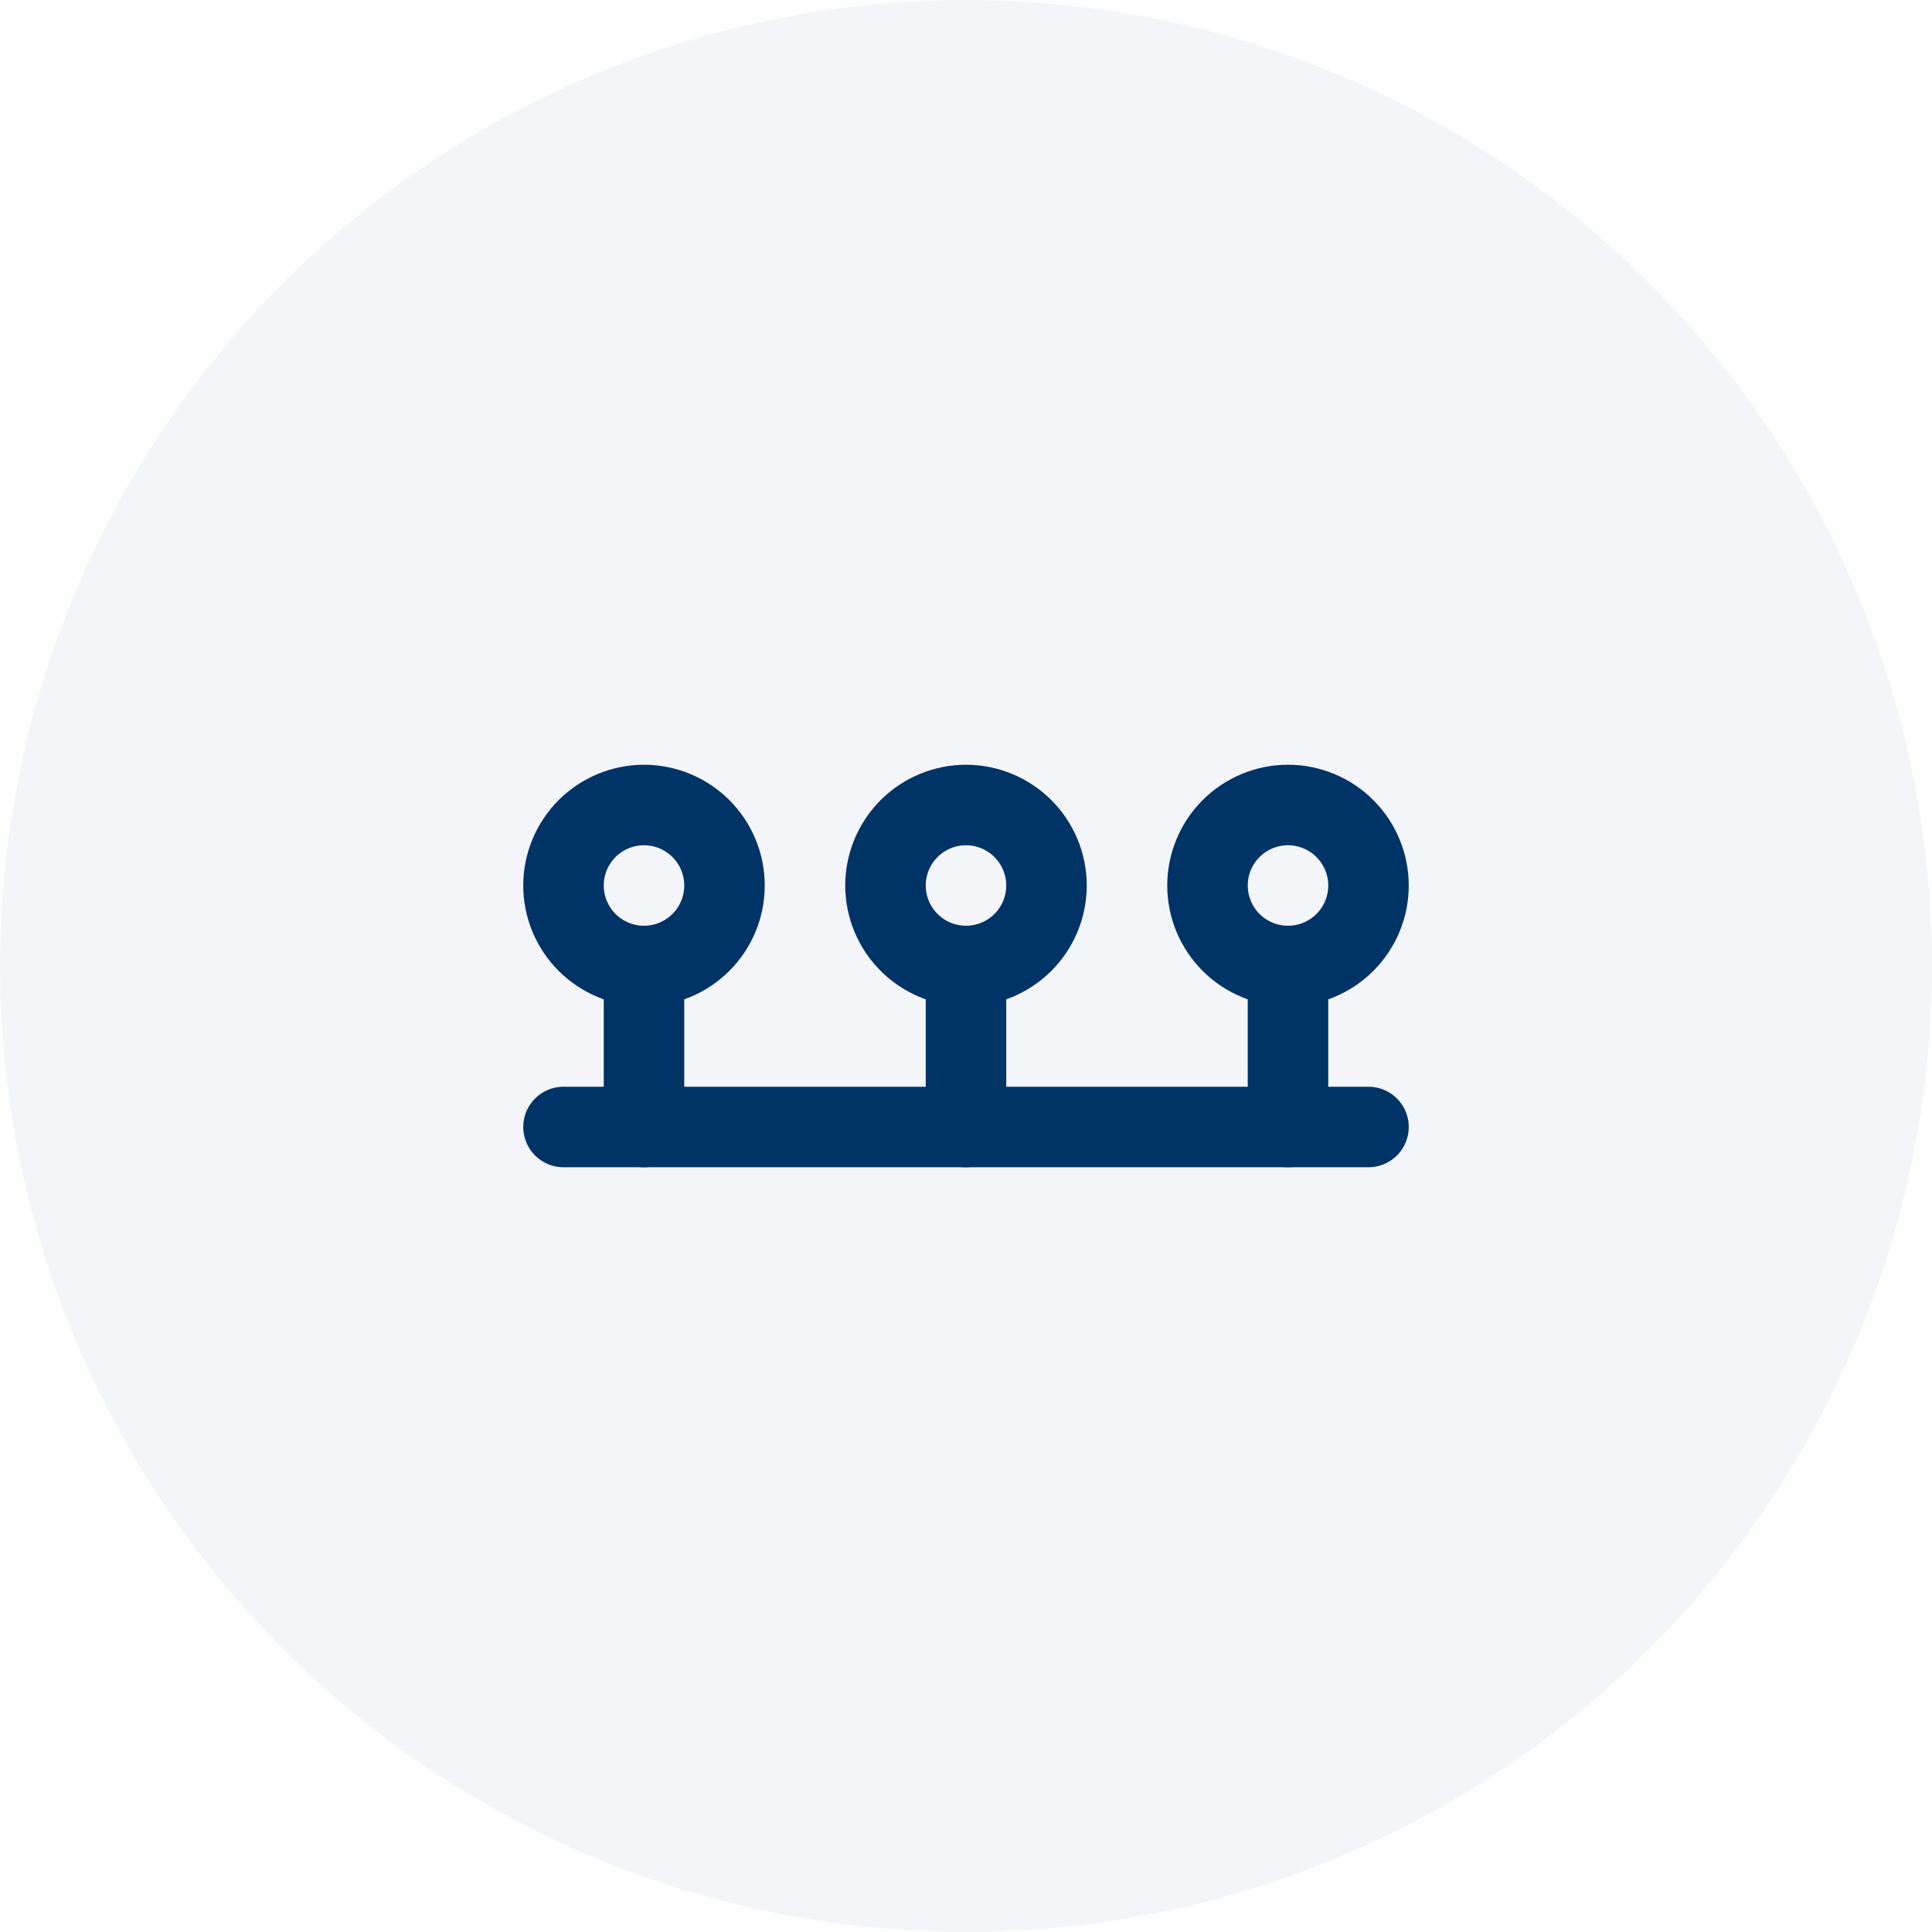 <svg width="48" height="48" viewBox="0 0 48 48" fill="none" xmlns="http://www.w3.org/2000/svg">
<circle cx="24" cy="24" r="24" fill="#003366" fill-opacity="0.05"/>
<g clip-path="url(#clip0_53666_68996)">
<path d="M26 22C26 21.47 25.789 20.961 25.414 20.586C25.039 20.211 24.53 20 24 20C23.47 20 22.961 20.211 22.586 20.586C22.211 20.961 22 21.47 22 22C22 22.53 22.211 23.039 22.586 23.414C22.961 23.789 23.47 24 24 24C24.53 24 25.039 23.789 25.414 23.414C25.789 23.039 26 22.53 26 22Z" stroke="#003366" stroke-width="2" stroke-linecap="round" stroke-linejoin="round"/>
<path d="M18 22C18 21.47 17.789 20.961 17.414 20.586C17.039 20.211 16.53 20 16 20C15.47 20 14.961 20.211 14.586 20.586C14.211 20.961 14 21.47 14 22C14 22.53 14.211 23.039 14.586 23.414C14.961 23.789 15.47 24 16 24C16.53 24 17.039 23.789 17.414 23.414C17.789 23.039 18 22.53 18 22Z" stroke="#003366" stroke-width="2" stroke-linecap="round" stroke-linejoin="round"/>
<path d="M34 22C34 21.47 33.789 20.961 33.414 20.586C33.039 20.211 32.53 20 32 20C31.47 20 30.961 20.211 30.586 20.586C30.211 20.961 30 21.47 30 22C30 22.53 30.211 23.039 30.586 23.414C30.961 23.789 31.47 24 32 24C32.53 24 33.039 23.789 33.414 23.414C33.789 23.039 34 22.53 34 22Z" stroke="#003366" stroke-width="2" stroke-linecap="round" stroke-linejoin="round"/>
<path d="M14 28H34" stroke="#003366" stroke-width="2" stroke-linecap="round" stroke-linejoin="round"/>
<path d="M16 24V28" stroke="#003366" stroke-width="2" stroke-linecap="round" stroke-linejoin="round"/>
<path d="M24 24V28" stroke="#003366" stroke-width="2" stroke-linecap="round" stroke-linejoin="round"/>
<path d="M32 24V28" stroke="#003366" stroke-width="2" stroke-linecap="round" stroke-linejoin="round"/>
</g>
<defs>
<clipPath id="clip0_53666_68996">
<rect width="24" height="24" fill="white" transform="translate(12 12)"/>
</clipPath>
</defs>
</svg>
